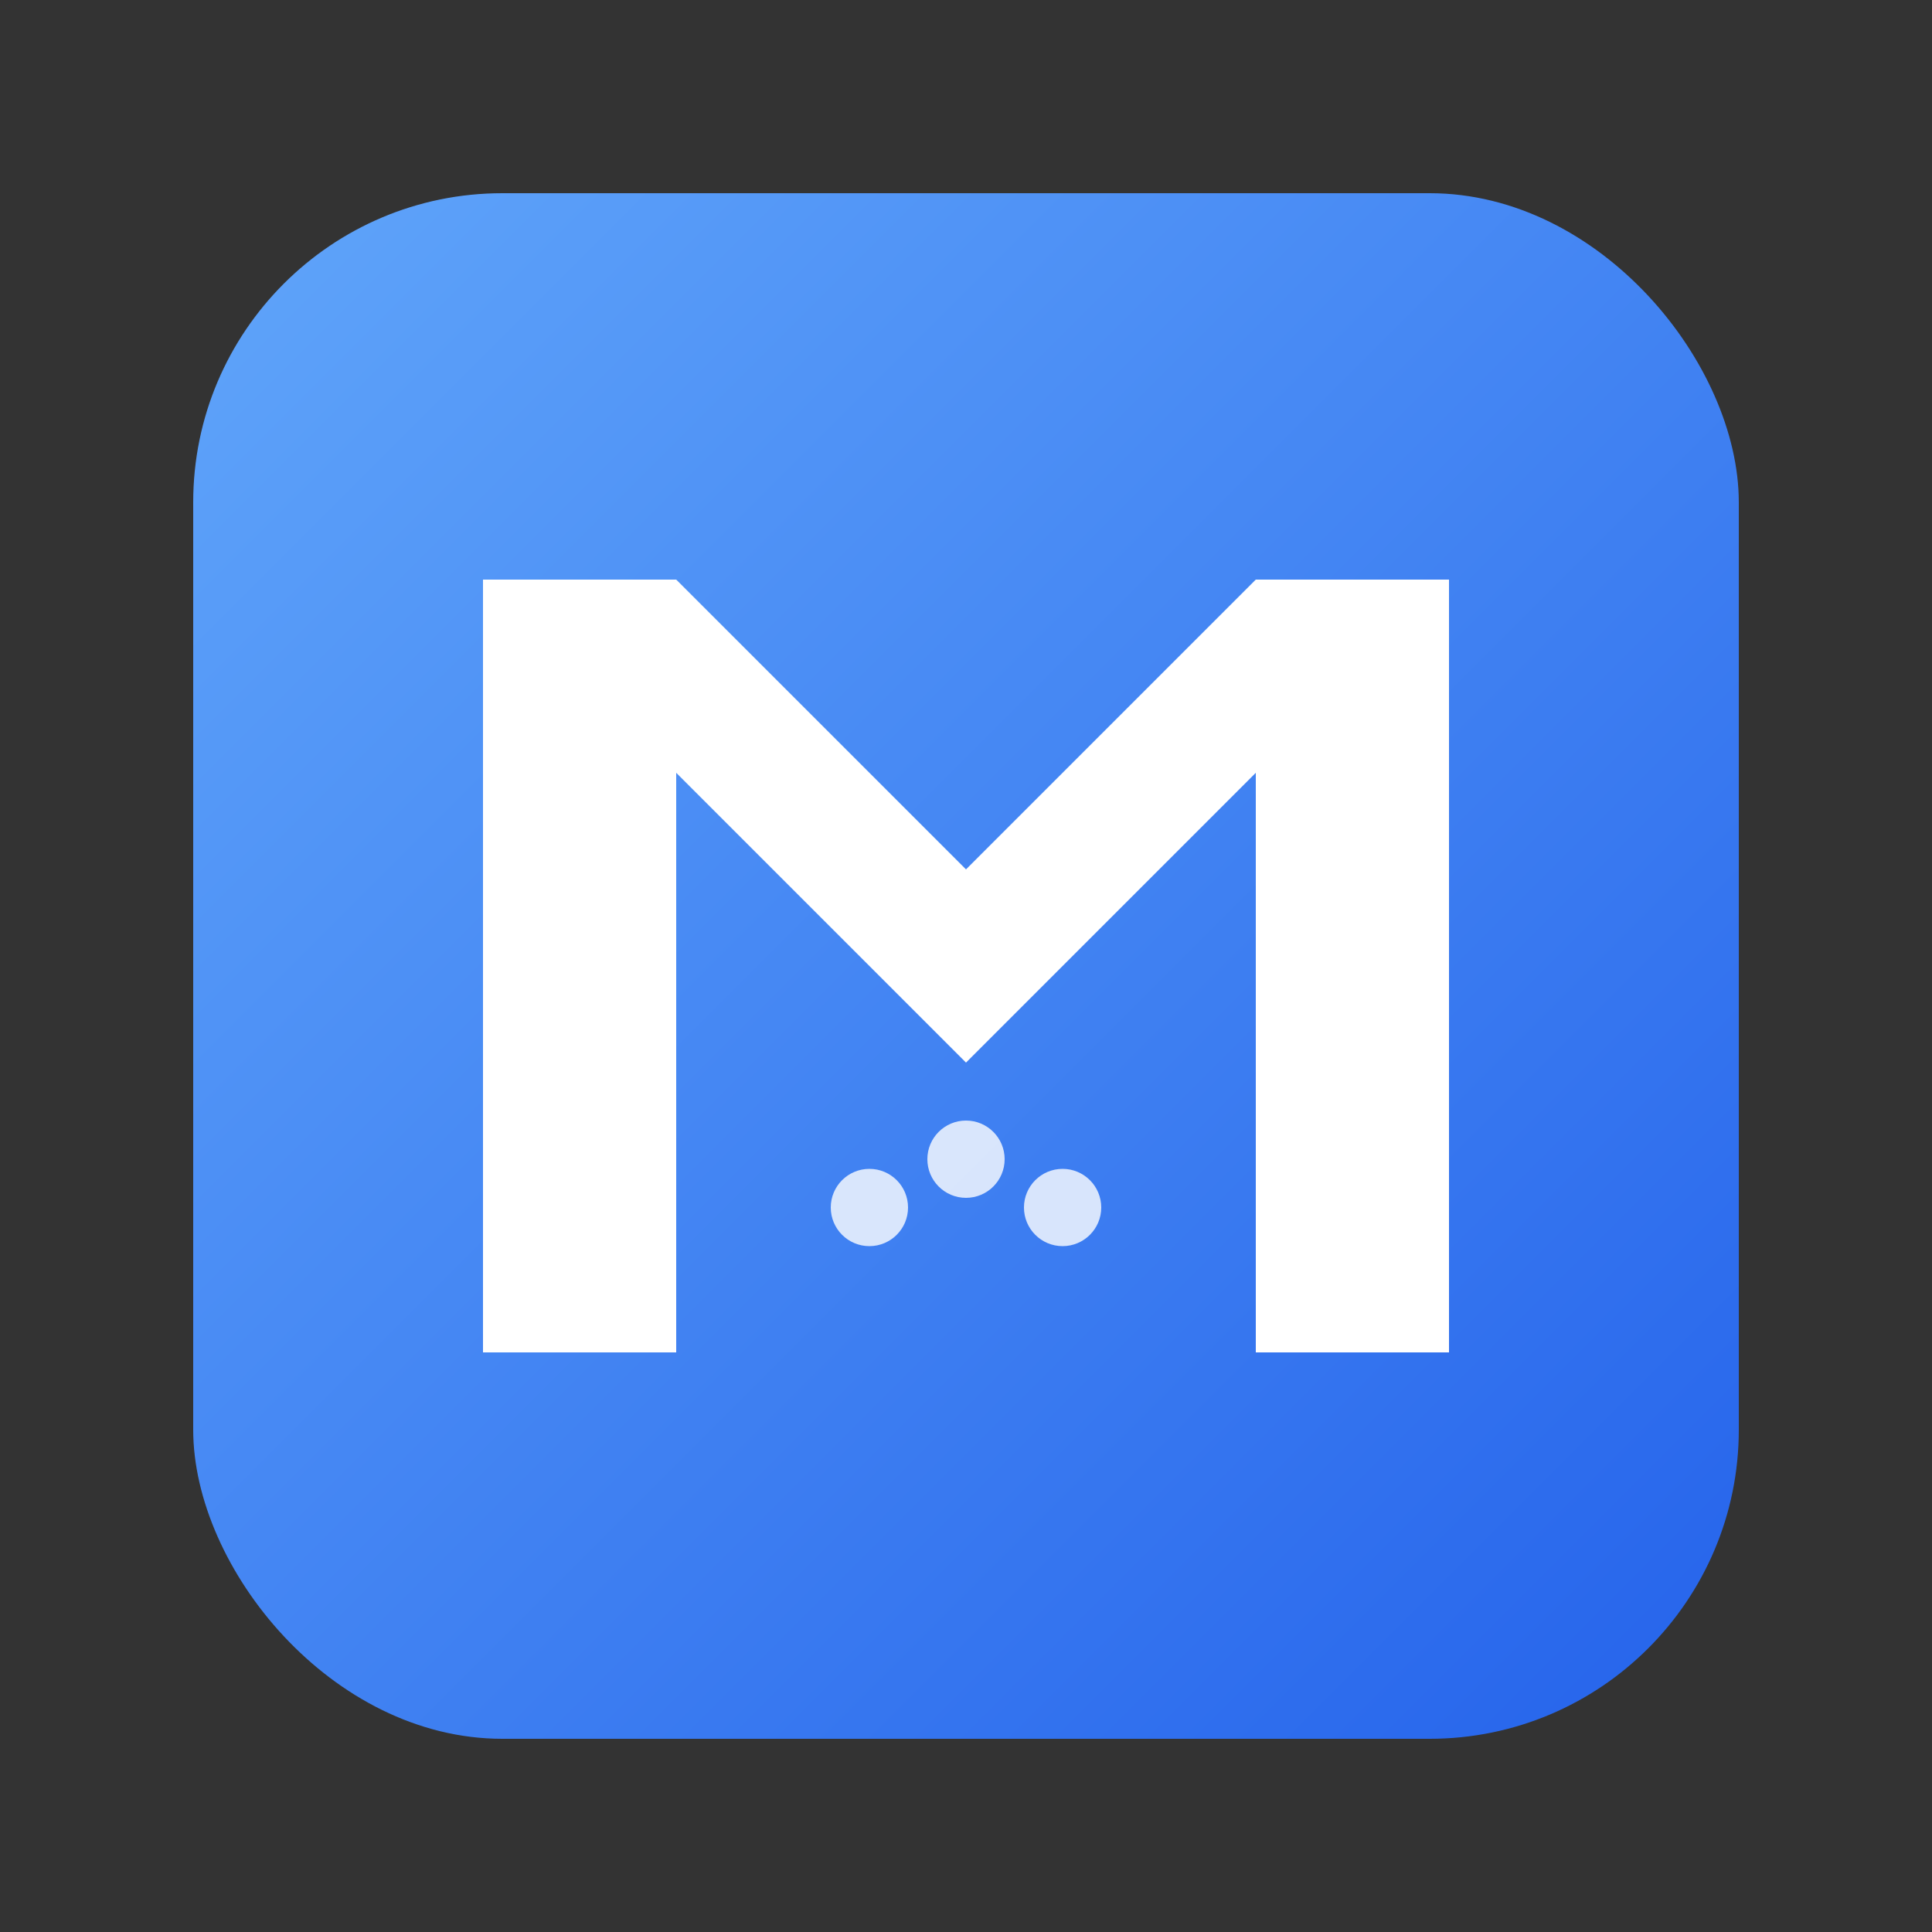 <svg width="200" height="200" viewBox="0 0 200 200" xmlns="http://www.w3.org/2000/svg">
  <rect x="0" y="0" width="200" height="200" fill="#333333" stroke="none"/>
  <defs>
    <linearGradient id="logoGradient" x1="0%" y1="0%" x2="100%" y2="100%">
      <stop offset="0%" style="stop-color:#60A5FA;stop-opacity:1" />
      <stop offset="100%" style="stop-color:#2563EB;stop-opacity:1" />
    </linearGradient>
  </defs>

  <!-- Background rounded square -->
  <rect x="20" y="20" width="160" height="160" rx="32" fill="url(#logoGradient)" />

  <!-- Stylized M letter using geometric shapes -->
  <!-- Left vertical bar -->
  <rect x="50" y="60" width="20" height="80" fill="white" />

  <!-- Right vertical bar -->
  <rect x="130" y="60" width="20" height="80" fill="white" />

  <!-- Center peak (mountain/data visualization style) -->
  <path d="M 70 60 L 100 90 L 130 60 L 130 80 L 100 110 L 70 80 Z" fill="white" />

  <!-- Data dots (representing analytics/data) -->
  <circle cx="90" cy="125" r="4" fill="white" opacity="0.8" />
  <circle cx="100" cy="120" r="4" fill="white" opacity="0.8" />
  <circle cx="110" cy="125" r="4" fill="white" opacity="0.8" />
</svg>
